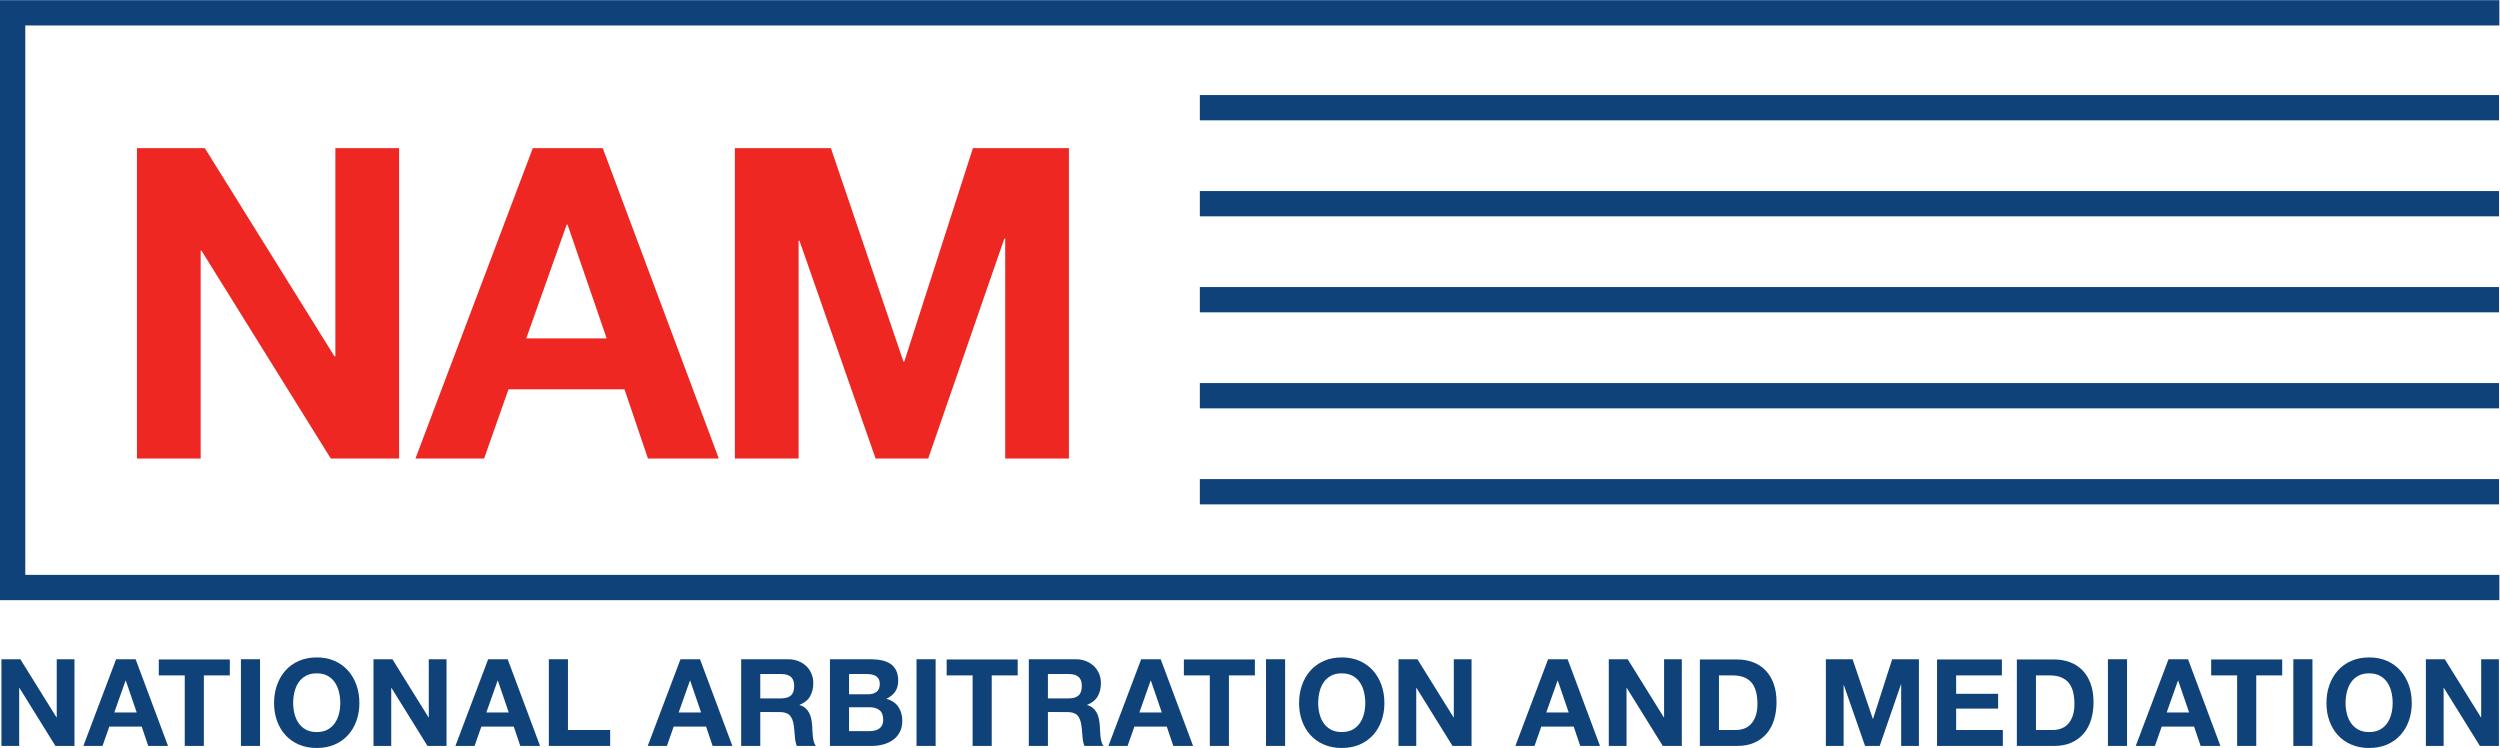 <?xml version="1.0" encoding="UTF-8" standalone="no"?>
<svg
   xmlns:dc="http://purl.org/dc/elements/1.1/"
   xmlns:cc="http://creativecommons.org/ns#"
   xmlns:rdf="http://www.w3.org/1999/02/22-rdf-syntax-ns#"
   xmlns:svg="http://www.w3.org/2000/svg"
   xmlns="http://www.w3.org/2000/svg"
   viewBox="0 0 228.84 68.467"
   height="68.467"
   width="228.84"
   xml:space="preserve"
   id="svg2"
   version="1.1"><defs
     id="defs6" /><g
     transform="matrix(1.333,0,0,-1.333,0,68.467)"
     id="g10"><g
       transform="scale(0.1)"
       id="g12"><path
         id="path14"
         style="fill:none;stroke:#10427a;stroke-width:17.368;stroke-linecap:butt;stroke-linejoin:miter;stroke-miterlimit:4;stroke-dasharray:none;stroke-opacity:1"
         d="M 1716.28,110.195 H 8.684 V 504.824 H 1716.28" /><path
         id="path16"
         style="fill:none;stroke:#10427a;stroke-width:17.368;stroke-linecap:butt;stroke-linejoin:miter;stroke-miterlimit:4;stroke-dasharray:none;stroke-opacity:1"
         d="M 823.918,439.684 H 1716.06" /><path
         id="path18"
         style="fill:none;stroke:#10427a;stroke-width:17.368;stroke-linecap:butt;stroke-linejoin:miter;stroke-miterlimit:4;stroke-dasharray:none;stroke-opacity:1"
         d="M 823.918,373.758 H 1716.06" /><path
         id="path20"
         style="fill:none;stroke:#10427a;stroke-width:17.368;stroke-linecap:butt;stroke-linejoin:miter;stroke-miterlimit:4;stroke-dasharray:none;stroke-opacity:1"
         d="M 823.918,307.836 H 1716.06" /><path
         id="path22"
         style="fill:none;stroke:#10427a;stroke-width:17.368;stroke-linecap:butt;stroke-linejoin:miter;stroke-miterlimit:4;stroke-dasharray:none;stroke-opacity:1"
         d="M 823.918,241.902 H 1716.06" /><path
         id="path24"
         style="fill:none;stroke:#10427a;stroke-width:17.368;stroke-linecap:butt;stroke-linejoin:miter;stroke-miterlimit:4;stroke-dasharray:none;stroke-opacity:1"
         d="M 823.918,175.965 H 1716.06" /><path
         id="path26"
         style="fill:#ee2722;fill-opacity:1;fill-rule:nonzero;stroke:none"
         d="m 140.648,411.902 89.024,-142.976 h 0.625 v 142.976 h 43.75 V 198.777 h -46.906 l -88.75,142.684 h -0.594 V 198.777 H 94.047 v 213.125 h 46.601" /><path
         id="path28"
         style="fill:#ee2722;fill-opacity:1;fill-rule:nonzero;stroke:none"
         d="m 416.594,281.277 -26.856,78.094 h -0.605 l -27.754,-78.094 z m -2.688,130.625 79.68,-213.125 h -48.641 l -16.117,47.5 h -79.676 l -16.718,-47.5 h -47.149 l 80.578,213.125 h 48.043" /><path
         id="path30"
         style="fill:#ee2722;fill-opacity:1;fill-rule:nonzero;stroke:none"
         d="M 570.559,411.902 620.371,265.34 h 0.598 l 47.129,146.562 h 65.918 V 198.777 h -43.75 V 349.82 h -0.594 L 637.395,198.777 h -36.133 l -52.274,149.547 h -0.597 V 198.777 h -43.75 v 213.125 h 65.918" /><path
         id="path32"
         style="fill:#10427a;fill-opacity:1;fill-rule:nonzero;stroke:none"
         d="M 13.973,60.938 38.797,20.996 h 0.156 V 60.938 H 51.141 V 1.406 H 38.062 L 13.336,41.258 h -0.164 V 1.406 H 0.984 V 60.938 H 13.973" /><path
         id="path34"
         style="fill:#10427a;fill-opacity:1;fill-rule:nonzero;stroke:none"
         d="M 93.883,24.375 86.394,46.258 H 86.219 L 78.484,24.375 Z M 93.133,60.938 115.379,1.406 H 101.793 L 97.301,14.688 H 75.066 L 70.398,1.406 H 57.242 L 79.734,60.938 h 13.398" /><path
         id="path36"
         style="fill:#10427a;fill-opacity:1;fill-rule:nonzero;stroke:none"
         d="m 109.039,49.844 v 10.938 h 48.77 V 49.844 H 139.988 V 1.406 H 126.863 V 49.844 h -17.824" /><path
         id="path38"
         style="fill:#10427a;fill-opacity:1;fill-rule:nonzero;stroke:none"
         d="M 178.57,60.938 V 1.406 H 165.445 V 60.938 h 13.125" /><path
         id="path40"
         style="fill:#10427a;fill-opacity:1;fill-rule:nonzero;stroke:none"
         d="m 202.195,23.555 c 0.575,-2.363 1.504,-4.484 2.793,-6.367 1.27,-1.895 2.938,-3.41 5,-4.543 2.051,-1.141 4.551,-1.707 7.5,-1.707 2.95,0 5.45,0.566 7.5,1.707 2.059,1.133 3.719,2.648 5,4.543 1.278,1.883 2.207,4.004 2.793,6.367 0.586,2.363 0.879,4.785 0.879,7.285 0,2.617 -0.293,5.137 -0.879,7.578 -0.586,2.441 -1.515,4.629 -2.793,6.543 -1.281,1.914 -2.941,3.438 -5,4.578 -2.05,1.145 -4.55,1.711 -7.5,1.711 -2.949,0 -5.449,-0.566 -7.5,-1.711 -2.062,-1.141 -3.73,-2.664 -5,-4.578 -1.289,-1.914 -2.218,-4.101 -2.793,-6.543 -0.586,-2.441 -0.879,-4.961 -0.879,-7.578 0,-2.5 0.293,-4.922 0.879,-7.285 z m -12.004,19.609 c 1.34,3.801 3.254,7.117 5.762,9.949 2.5,2.824 5.578,5.051 9.219,6.66 3.644,1.613 7.754,2.414 12.316,2.414 4.617,0 8.731,-0.801 12.352,-2.414 3.613,-1.609 6.672,-3.836 9.18,-6.66 2.511,-2.832 4.425,-6.149 5.761,-9.949 1.34,-3.801 2.004,-7.922 2.004,-12.363 0,-4.328 -0.664,-8.371 -2.004,-12.109 -1.336,-3.75 -3.25,-7.012 -5.761,-9.785 C 236.512,6.133 233.453,3.953 229.84,2.371 226.219,0.789 222.105,0 217.488,0 c -4.562,0 -8.672,0.789 -12.316,2.371 -3.641,1.582 -6.719,3.762 -9.219,6.535 -2.508,2.773 -4.422,6.035 -5.762,9.785 -1.336,3.738 -2,7.781 -2,12.109 0,4.441 0.664,8.562 2,12.363" /><path
         id="path42"
         style="fill:#10427a;fill-opacity:1;fill-rule:nonzero;stroke:none"
         d="m 269.461,60.938 24.824,-39.941 h 0.156 v 39.941 h 12.188 V 1.406 H 293.551 L 268.816,41.258 H 268.66 V 1.406 H 256.473 V 60.938 h 12.988" /><path
         id="path44"
         style="fill:#10427a;fill-opacity:1;fill-rule:nonzero;stroke:none"
         d="m 349.371,24.375 -7.5,21.883 h -0.164 L 333.961,24.375 Z m -0.75,36.562 22.234,-59.531 h -13.574 l -4.5,13.281 H 330.543 L 325.887,1.406 h -13.164 l 22.488,59.531 h 13.41" /><path
         id="path46"
         style="fill:#10427a;fill-opacity:1;fill-rule:nonzero;stroke:none"
         d="M 390.008,60.938 V 12.344 h 28.984 V 1.406 H 376.883 V 60.938 h 13.125" /><path
         id="path48"
         style="fill:#10427a;fill-opacity:1;fill-rule:nonzero;stroke:none"
         d="m 481.441,24.375 -7.5,21.883 h -0.164 L 466.031,24.375 Z m -0.75,36.562 22.235,-59.531 h -13.574 l -4.5,13.281 H 462.613 L 457.957,1.406 h -13.164 l 22.488,59.531 h 13.41" /><path
         id="path50"
         style="fill:#10427a;fill-opacity:1;fill-rule:nonzero;stroke:none"
         d="m 536.375,34.062 c 2.996,0 5.242,0.664 6.738,1.992 1.492,1.328 2.246,3.496 2.246,6.492 0,2.883 -0.754,4.973 -2.246,6.281 -1.496,1.301 -3.742,1.953 -6.738,1.953 H 522.078 V 34.062 Z m 4.688,26.875 c 2.656,0 5.066,-0.43 7.207,-1.289 2.136,-0.859 3.972,-2.043 5.507,-3.535 1.524,-1.504 2.696,-3.242 3.496,-5.215 0.809,-1.973 1.211,-4.094 1.211,-6.367 0,-3.496 -0.742,-6.524 -2.218,-9.07 -1.473,-2.562 -3.887,-4.504 -7.227,-5.832 v -0.164 c 1.613,-0.453 2.941,-1.137 3.996,-2.055 1.055,-0.918 1.914,-2 2.578,-3.25 0.664,-1.25 1.153,-2.637 1.465,-4.141 0.301,-1.504 0.508,-3 0.625,-4.504 0.047,-0.945 0.106,-2.059 0.156,-3.34 0.059,-1.277 0.157,-2.586 0.293,-3.922 0.137,-1.34 0.36,-2.609 0.664,-3.801 0.313,-1.191 0.77,-2.207 1.387,-3.047 h -13.078 c -0.723,1.895 -1.16,4.141 -1.336,6.758 -0.156,2.617 -0.41,5.117 -0.742,7.508 -0.449,3.117 -1.387,5.402 -2.832,6.848 -1.445,1.445 -3.801,2.168 -7.07,2.168 H 522.078 V 1.406 H 508.953 V 60.938 h 32.11" /><path
         id="path52"
         style="fill:#10427a;fill-opacity:1;fill-rule:nonzero;stroke:none"
         d="m 596.891,11.562 c 1.269,0 2.472,0.125 3.632,0.371 1.153,0.254 2.18,0.672 3.059,1.258 0.879,0.586 1.582,1.379 2.098,2.394 0.527,0.996 0.793,2.285 0.793,3.848 0,3.066 -0.86,5.254 -2.559,6.562 -1.711,1.316 -3.965,1.973 -6.777,1.973 H 583.035 V 11.562 Z M 596.18,36.875 c 2.312,0 4.218,0.555 5.711,1.66 1.484,1.113 2.238,2.918 2.238,5.418 0,1.387 -0.254,2.52 -0.754,3.41 -0.496,0.891 -1.16,1.582 -1.98,2.09 -0.832,0.488 -1.778,0.84 -2.852,1.035 -1.074,0.195 -2.199,0.293 -3.352,0.293 H 583.035 V 36.875 Z m 1.648,24.062 c 2.824,0 5.402,-0.254 7.727,-0.754 2.332,-0.496 4.324,-1.316 5.984,-2.449 1.672,-1.145 2.961,-2.656 3.867,-4.543 0.91,-1.883 1.379,-4.219 1.379,-6.992 0,-2.996 -0.683,-5.496 -2.051,-7.488 -1.359,-2 -3.371,-3.644 -6.035,-4.914 3.66,-1.062 6.387,-2.91 8.192,-5.555 1.797,-2.637 2.707,-5.832 2.707,-9.551 0,-3.008 -0.586,-5.617 -1.75,-7.812 -1.16,-2.199 -2.723,-3.996 -4.696,-5.383 -1.972,-1.395 -4.211,-2.422 -6.73,-3.094 -2.52,-0.664 -5.106,-0.996 -7.762,-0.996 H 569.91 V 60.938 h 27.918" /><path
         id="path54"
         style="fill:#10427a;fill-opacity:1;fill-rule:nonzero;stroke:none"
         d="M 642.488,60.938 V 1.406 H 629.363 V 60.938 h 13.125" /><path
         id="path56"
         style="fill:#10427a;fill-opacity:1;fill-rule:nonzero;stroke:none"
         d="m 650.066,49.844 v 10.938 h 48.77 V 49.844 H 681.012 V 1.406 H 667.887 V 49.844 h -17.821" /><path
         id="path58"
         style="fill:#10427a;fill-opacity:1;fill-rule:nonzero;stroke:none"
         d="m 733.895,34.062 c 2.996,0 5.242,0.664 6.738,1.992 1.492,1.328 2.246,3.496 2.246,6.492 0,2.883 -0.754,4.973 -2.246,6.281 -1.496,1.301 -3.742,1.953 -6.738,1.953 H 719.598 V 34.062 Z m 4.687,26.875 c 2.656,0 5.066,-0.43 7.207,-1.289 2.137,-0.859 3.973,-2.043 5.508,-3.535 1.523,-1.504 2.695,-3.242 3.496,-5.215 0.809,-1.973 1.211,-4.094 1.211,-6.367 0,-3.496 -0.742,-6.524 -2.219,-9.07 -1.472,-2.562 -3.887,-4.504 -7.226,-5.832 v -0.164 c 1.613,-0.453 2.941,-1.137 3.996,-2.055 1.054,-0.918 1.914,-2 2.578,-3.25 0.664,-1.25 1.152,-2.637 1.465,-4.141 0.3,-1.504 0.507,-3 0.625,-4.504 0.047,-0.945 0.105,-2.059 0.156,-3.34 0.059,-1.277 0.156,-2.586 0.293,-3.922 0.137,-1.34 0.359,-2.609 0.664,-3.801 0.312,-1.191 0.769,-2.207 1.387,-3.047 h -13.078 c -0.723,1.895 -1.161,4.141 -1.336,6.758 -0.157,2.617 -0.411,5.117 -0.743,7.508 -0.449,3.117 -1.386,5.402 -2.832,6.848 -1.445,1.445 -3.8,2.168 -7.07,2.168 H 719.598 V 1.406 H 706.473 V 60.938 h 32.109" /><path
         id="path60"
         style="fill:#10427a;fill-opacity:1;fill-rule:nonzero;stroke:none"
         d="m 797.789,24.375 -7.488,21.883 h -0.176 L 782.391,24.375 Z m -0.75,36.562 22.246,-59.531 H 805.699 L 801.207,14.688 H 778.973 L 774.305,1.406 h -13.157 l 22.493,59.531 h 13.398" /><path
         id="path62"
         style="fill:#10427a;fill-opacity:1;fill-rule:nonzero;stroke:none"
         d="m 812.945,49.844 v 10.938 h 48.77 V 49.844 h -17.82 V 1.406 H 830.77 V 49.844 h -17.825" /><path
         id="path64"
         style="fill:#10427a;fill-opacity:1;fill-rule:nonzero;stroke:none"
         d="M 882.477,60.938 V 1.406 H 869.352 V 60.938 h 13.125" /><path
         id="path66"
         style="fill:#10427a;fill-opacity:1;fill-rule:nonzero;stroke:none"
         d="m 906.066,23.555 c 0.579,-2.363 1.504,-4.484 2.793,-6.367 1.27,-1.895 2.942,-3.41 5,-4.543 2.051,-1.141 4.551,-1.707 7.5,-1.707 2.95,0 5.45,0.566 7.5,1.707 2.063,1.133 3.719,2.648 5,4.543 1.282,1.883 2.207,4.004 2.793,6.367 0.586,2.363 0.879,4.785 0.879,7.285 0,2.617 -0.293,5.137 -0.879,7.578 -0.586,2.441 -1.511,4.629 -2.793,6.543 -1.281,1.914 -2.937,3.438 -5,4.578 -2.05,1.145 -4.55,1.711 -7.5,1.711 -2.949,0 -5.449,-0.566 -7.5,-1.711 -2.058,-1.141 -3.73,-2.664 -5,-4.578 -1.289,-1.914 -2.214,-4.101 -2.793,-6.543 -0.586,-2.441 -0.878,-4.961 -0.878,-7.578 0,-2.5 0.292,-4.922 0.878,-7.285 z m -12,19.609 c 1.336,3.801 3.25,7.117 5.758,9.949 2.5,2.824 5.578,5.051 9.223,6.66 3.641,1.613 7.754,2.414 12.312,2.414 4.621,0 8.731,-0.801 12.356,-2.414 3.609,-1.609 6.668,-3.836 9.18,-6.66 2.507,-2.832 4.421,-6.149 5.761,-9.949 1.336,-3.801 2,-7.922 2,-12.363 0,-4.328 -0.664,-8.371 -2,-12.109 -1.34,-3.75 -3.254,-7.012 -5.761,-9.785 -2.512,-2.773 -5.571,-4.953 -9.18,-6.535 C 930.09,0.789 925.98,0 921.359,0 c -4.558,0 -8.671,0.789 -12.312,2.371 -3.645,1.582 -6.723,3.762 -9.223,6.535 -2.508,2.773 -4.422,6.035 -5.758,9.785 -1.339,3.738 -2.003,7.781 -2.003,12.109 0,4.441 0.664,8.562 2.003,12.363" /><path
         id="path68"
         style="fill:#10427a;fill-opacity:1;fill-rule:nonzero;stroke:none"
         d="m 973.332,60.938 24.824,-39.941 h 0.157 V 60.938 H 1010.5 V 1.406 H 997.426 L 972.688,41.258 h -0.157 V 1.406 H 960.344 V 60.938 h 12.988" /><path
         id="path70"
         style="fill:#10427a;fill-opacity:1;fill-rule:nonzero;stroke:none"
         d="m 1077.22,24.375 -7.49,21.883 h -0.17 l -7.75,-21.883 z m -0.74,36.562 22.22,-59.531 h -13.57 l -4.49,13.281 h -22.24 l -4.67,-13.281 h -13.15 l 22.48,59.531 h 13.42" /><path
         id="path72"
         style="fill:#10427a;fill-opacity:1;fill-rule:nonzero;stroke:none"
         d="m 1117.73,60.938 24.82,-39.941 h 0.16 v 39.941 h 12.18 V 1.406 h -13.07 l -24.74,39.852 h -0.15 V 1.406 h -12.19 V 60.938 h 12.99" /><path
         id="path74"
         style="fill:#10427a;fill-opacity:1;fill-rule:nonzero;stroke:none"
         d="m 1192.02,12.344 c 1.88,0 3.71,0.301 5.48,0.918 1.77,0.606 3.35,1.621 4.74,3.035 1.38,1.418 2.49,3.273 3.32,5.547 0.83,2.277 1.25,5.051 1.25,8.332 0,2.996 -0.29,5.703 -0.88,8.125 -0.58,2.422 -1.53,4.481 -2.86,6.211 -1.33,1.719 -3.09,3.035 -5.28,3.953 -2.18,0.918 -4.89,1.379 -8.09,1.379 h -9.3 v -37.5 z m 0.91,48.438 c 3.84,0 7.4,-0.606 10.71,-1.836 3.31,-1.211 6.17,-3.047 8.58,-5.488 2.42,-2.434 4.31,-5.488 5.66,-9.141 1.37,-3.664 2.05,-7.961 2.05,-12.891 0,-4.328 -0.56,-8.32 -1.67,-11.973 -1.11,-3.664 -2.79,-6.816 -5.04,-9.484 -2.25,-2.664 -5.05,-4.754 -8.41,-6.277 -3.36,-1.523 -7.32,-2.285 -11.88,-2.285 h -25.65 V 60.781 h 25.65" /><path
         id="path76"
         style="fill:#10427a;fill-opacity:1;fill-rule:nonzero;stroke:none"
         d="M 1272.16,60.938 1286.04,20 h 0.16 l 13.14,40.938 h 18.37 V 1.406 h -12.19 V 43.594 h -0.18 L 1290.78,1.406 h -10.06 l -14.58,41.777 h -0.15 V 1.406 H 1253.8 V 60.938 h 18.36" /><path
         id="path78"
         style="fill:#10427a;fill-opacity:1;fill-rule:nonzero;stroke:none"
         d="M 1374.68,60.781 V 49.844 h -31.41 V 37.188 h 28.82 V 27.031 h -28.82 V 12.344 h 32.07 V 1.406 h -45.19 V 60.781 h 44.53" /><path
         id="path80"
         style="fill:#10427a;fill-opacity:1;fill-rule:nonzero;stroke:none"
         d="m 1409.7,12.344 c 1.88,0 3.71,0.301 5.48,0.918 1.77,0.606 3.35,1.621 4.73,3.035 1.39,1.418 2.49,3.273 3.33,5.547 0.82,2.277 1.25,5.051 1.25,8.332 0,2.996 -0.3,5.703 -0.88,8.125 -0.58,2.422 -1.54,4.481 -2.87,6.211 -1.32,1.719 -3.08,3.035 -5.27,3.953 -2.19,0.918 -4.89,1.379 -8.09,1.379 h -9.3 v -37.5 z m 0.91,48.438 c 3.84,0 7.4,-0.606 10.71,-1.836 3.3,-1.211 6.16,-3.047 8.58,-5.488 2.42,-2.434 4.3,-5.488 5.66,-9.141 1.37,-3.664 2.05,-7.961 2.05,-12.891 0,-4.328 -0.57,-8.32 -1.67,-11.973 -1.11,-3.664 -2.79,-6.816 -5.04,-9.484 -2.25,-2.664 -5.06,-4.754 -8.42,-6.277 -3.36,-1.523 -7.31,-2.285 -11.87,-2.285 h -25.66 V 60.781 h 25.66" /><path
         id="path82"
         style="fill:#10427a;fill-opacity:1;fill-rule:nonzero;stroke:none"
         d="M 1460.62,60.938 V 1.406 h -13.13 V 60.938 h 13.13" /><path
         id="path84"
         style="fill:#10427a;fill-opacity:1;fill-rule:nonzero;stroke:none"
         d="m 1503.25,24.375 -7.5,21.883 h -0.16 l -7.75,-21.883 z m -0.75,36.562 22.24,-59.531 h -13.58 l -4.5,13.281 h -22.23 l -4.66,-13.281 h -13.17 l 22.49,59.531 h 13.41" /><path
         id="path86"
         style="fill:#10427a;fill-opacity:1;fill-rule:nonzero;stroke:none"
         d="m 1518.4,49.844 v 10.938 h 48.77 V 49.844 h -17.82 V 1.406 h -13.13 V 49.844 h -17.82" /><path
         id="path88"
         style="fill:#10427a;fill-opacity:1;fill-rule:nonzero;stroke:none"
         d="M 1587.94,60.938 V 1.406 h -13.12 V 60.938 h 13.12" /><path
         id="path90"
         style="fill:#10427a;fill-opacity:1;fill-rule:nonzero;stroke:none"
         d="m 1611.56,23.555 c 0.58,-2.363 1.51,-4.484 2.79,-6.367 1.28,-1.895 2.95,-3.41 5,-4.543 2.06,-1.141 4.56,-1.707 7.5,-1.707 2.95,0 5.45,0.566 7.51,1.707 2.05,1.133 3.72,2.648 5,4.543 1.28,1.883 2.2,4.004 2.79,6.367 0.58,2.363 0.87,4.785 0.87,7.285 0,2.617 -0.29,5.137 -0.87,7.578 -0.59,2.441 -1.51,4.629 -2.79,6.543 -1.28,1.914 -2.95,3.438 -5,4.578 -2.06,1.145 -4.56,1.711 -7.51,1.711 -2.94,0 -5.44,-0.566 -7.5,-1.711 -2.05,-1.141 -3.72,-2.664 -5,-4.578 -1.28,-1.914 -2.21,-4.101 -2.79,-6.543 -0.59,-2.441 -0.88,-4.961 -0.88,-7.578 0,-2.5 0.29,-4.922 0.88,-7.285 z m -12,19.609 c 1.33,3.801 3.25,7.117 5.75,9.949 2.52,2.824 5.58,5.051 9.23,6.66 3.65,1.613 7.75,2.414 12.31,2.414 4.63,0 8.74,-0.801 12.36,-2.414 3.62,-1.609 6.67,-3.836 9.18,-6.66 2.5,-2.832 4.42,-6.149 5.75,-9.949 1.34,-3.801 2.01,-7.922 2.01,-12.363 0,-4.328 -0.67,-8.371 -2.01,-12.109 -1.33,-3.75 -3.25,-7.012 -5.75,-9.785 -2.51,-2.773 -5.56,-4.953 -9.18,-6.535 C 1635.59,0.789 1631.48,0 1626.85,0 c -4.56,0 -8.66,0.789 -12.31,2.371 -3.65,1.582 -6.71,3.762 -9.23,6.535 -2.5,2.773 -4.42,6.035 -5.75,9.785 -1.34,3.738 -2.01,7.781 -2.01,12.109 0,4.441 0.67,8.562 2.01,12.363" /><path
         id="path92"
         style="fill:#10427a;fill-opacity:1;fill-rule:nonzero;stroke:none"
         d="m 1678.82,60.938 24.83,-39.941 h 0.15 v 39.941 h 12.19 V 1.406 h -13.08 l -24.72,39.852 h -0.17 V 1.406 h -12.19 V 60.938 h 12.99" /></g></g></svg>